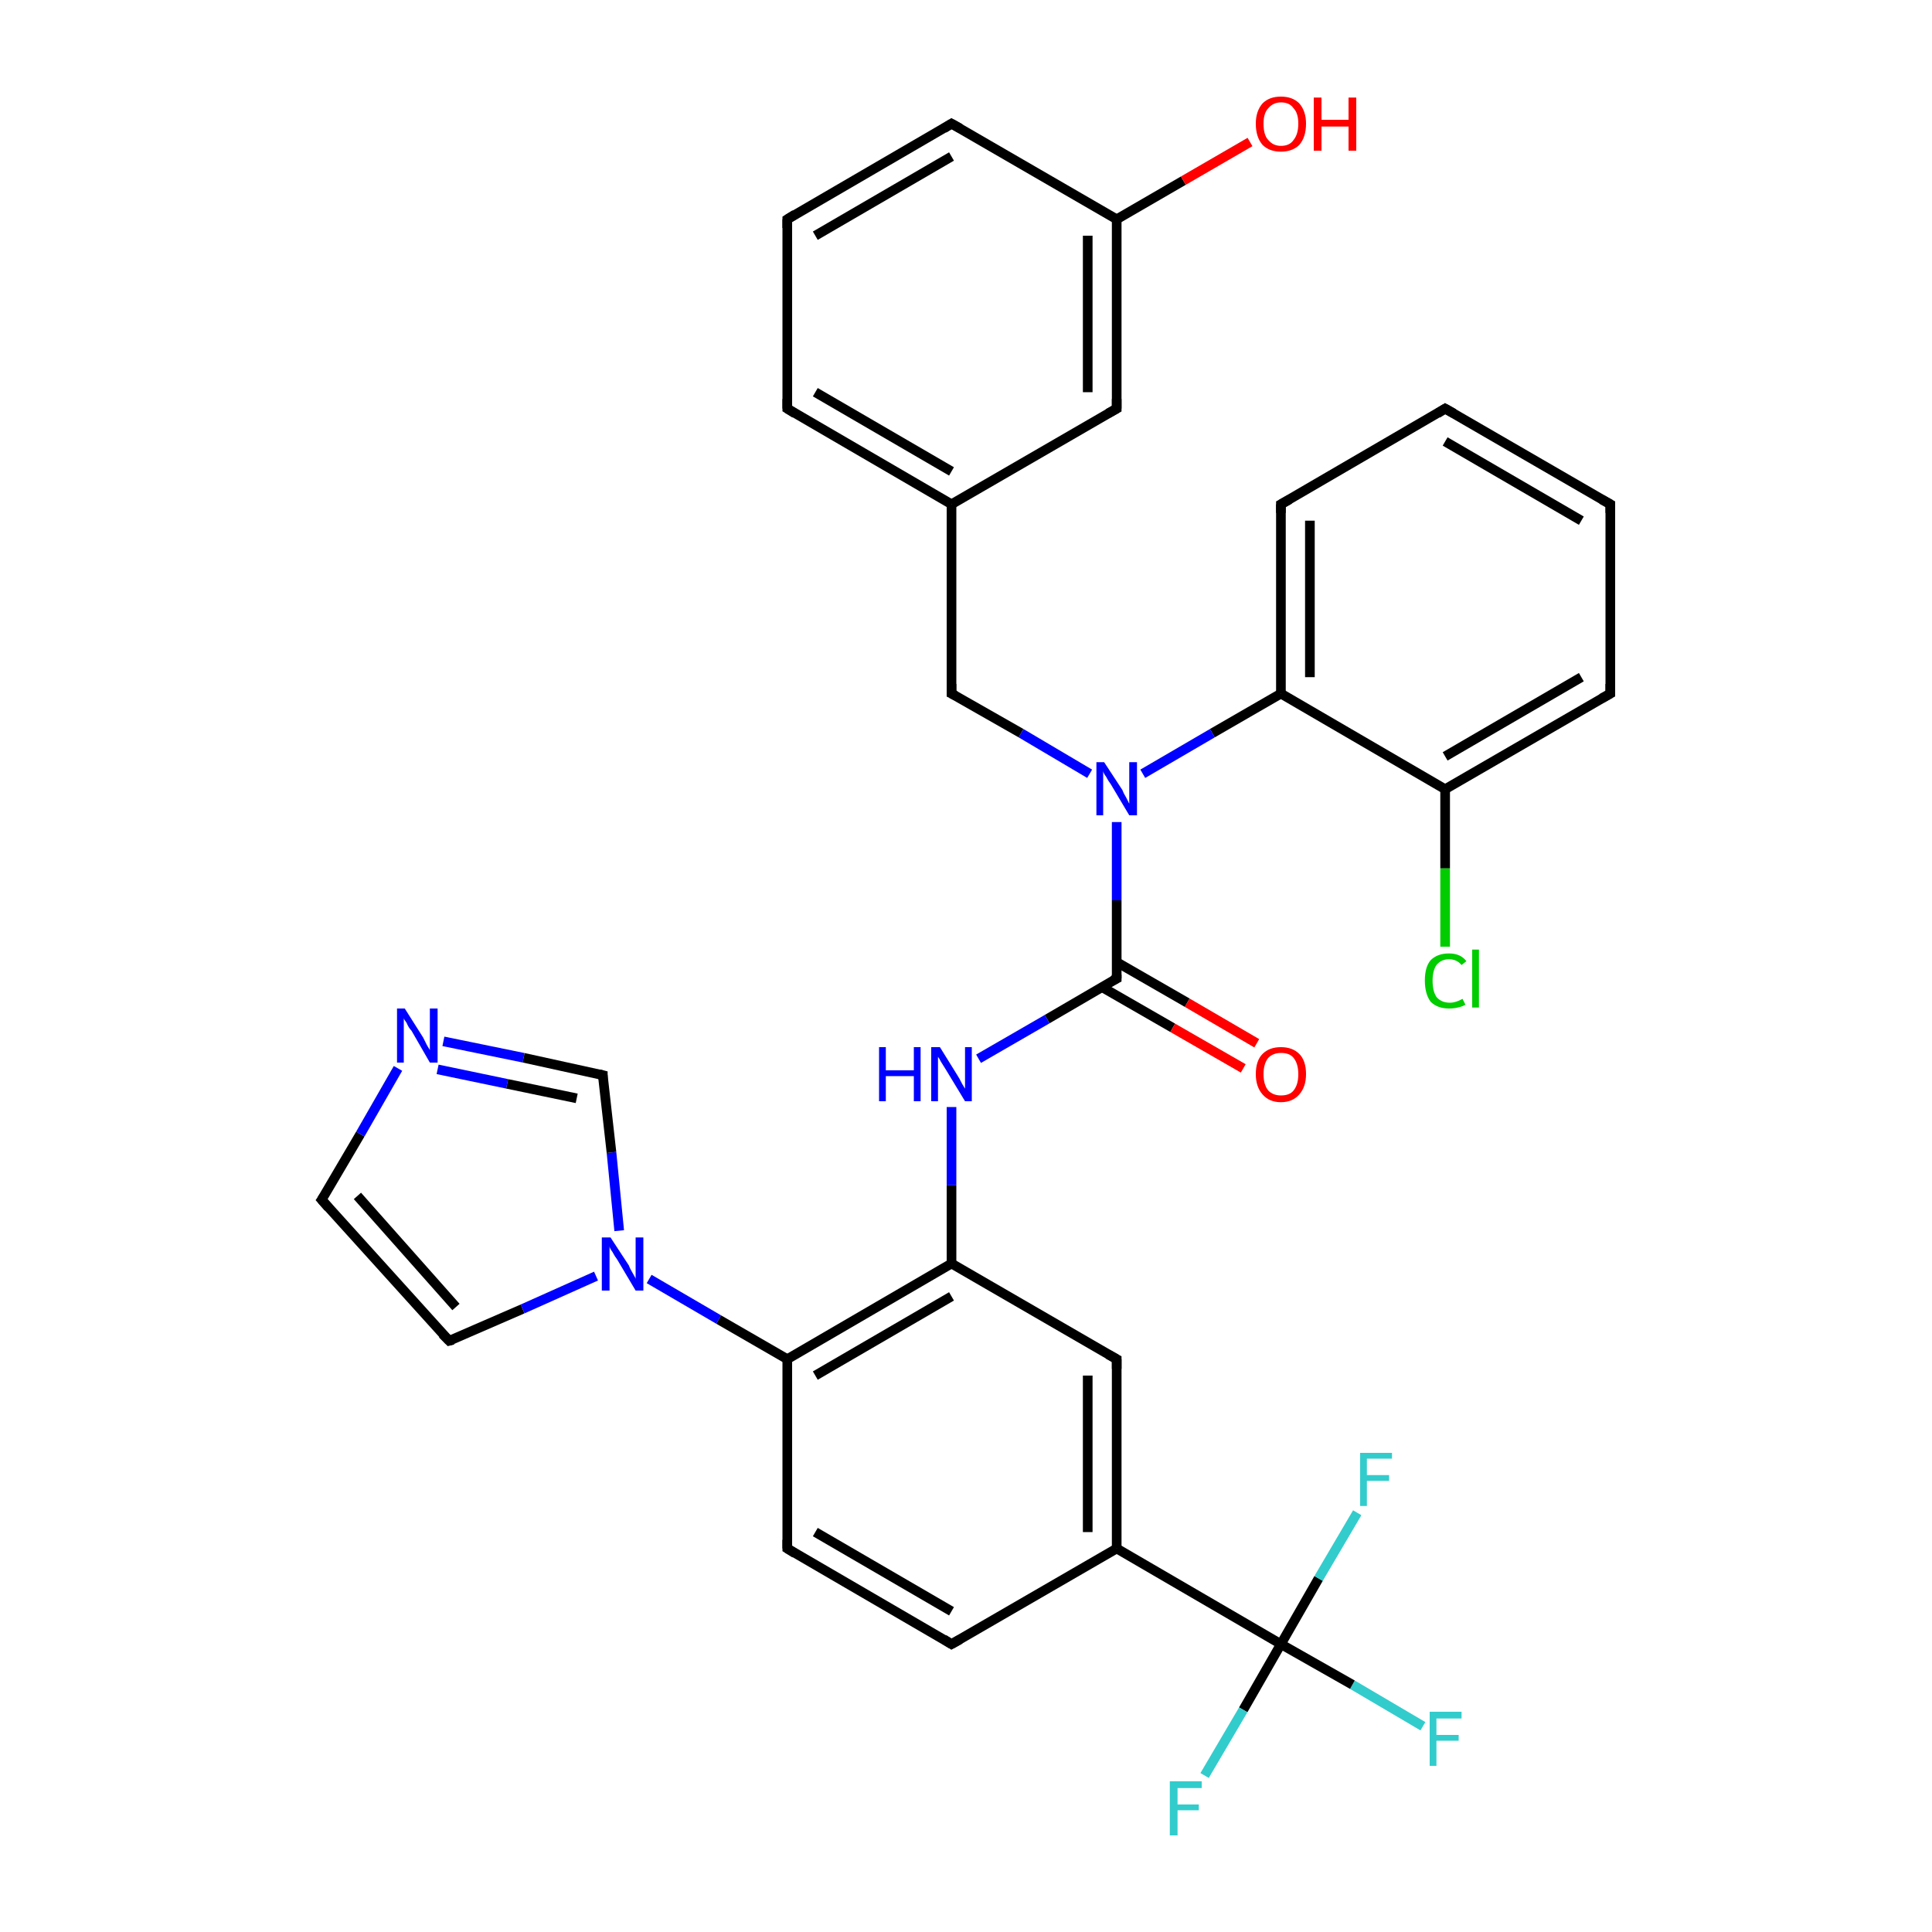 <?xml version='1.0' encoding='iso-8859-1'?>
<svg version='1.1' baseProfile='full'
              xmlns='http://www.w3.org/2000/svg'
                      xmlns:rdkit='http://www.rdkit.org/xml'
                      xmlns:xlink='http://www.w3.org/1999/xlink'
                  xml:space='preserve'
width='200px' height='200px' viewBox='0 0 200 200'>
<!-- END OF HEADER -->
<rect style='opacity:1.0;fill:#FFFFFF;stroke:none' width='200.0' height='200.0' x='0.0' y='0.0'> </rect>
<path class='bond-0 atom-21 atom-20' d='M 166.7,52.2 L 166.7,71.8' style='fill:none;fill-rule:evenodd;stroke:#000000;stroke-width:1.0px;stroke-linecap:butt;stroke-linejoin:miter;stroke-opacity:1' />
<path class='bond-1 atom-21 atom-22' d='M 166.7,52.2 L 149.6,42.3' style='fill:none;fill-rule:evenodd;stroke:#000000;stroke-width:1.0px;stroke-linecap:butt;stroke-linejoin:miter;stroke-opacity:1' />
<path class='bond-1 atom-21 atom-22' d='M 163.7,53.9 L 149.6,45.7' style='fill:none;fill-rule:evenodd;stroke:#000000;stroke-width:1.0px;stroke-linecap:butt;stroke-linejoin:miter;stroke-opacity:1' />
<path class='bond-2 atom-20 atom-19' d='M 166.7,71.8 L 149.6,81.7' style='fill:none;fill-rule:evenodd;stroke:#000000;stroke-width:1.0px;stroke-linecap:butt;stroke-linejoin:miter;stroke-opacity:1' />
<path class='bond-2 atom-20 atom-19' d='M 163.7,70.1 L 149.6,78.3' style='fill:none;fill-rule:evenodd;stroke:#000000;stroke-width:1.0px;stroke-linecap:butt;stroke-linejoin:miter;stroke-opacity:1' />
<path class='bond-3 atom-22 atom-23' d='M 149.6,42.3 L 132.6,52.2' style='fill:none;fill-rule:evenodd;stroke:#000000;stroke-width:1.0px;stroke-linecap:butt;stroke-linejoin:miter;stroke-opacity:1' />
<path class='bond-4 atom-19 atom-33' d='M 149.6,81.7 L 149.6,89.9' style='fill:none;fill-rule:evenodd;stroke:#000000;stroke-width:1.0px;stroke-linecap:butt;stroke-linejoin:miter;stroke-opacity:1' />
<path class='bond-4 atom-19 atom-33' d='M 149.6,89.9 L 149.6,98.0' style='fill:none;fill-rule:evenodd;stroke:#00CC00;stroke-width:1.0px;stroke-linecap:butt;stroke-linejoin:miter;stroke-opacity:1' />
<path class='bond-5 atom-19 atom-18' d='M 149.6,81.7 L 132.6,71.8' style='fill:none;fill-rule:evenodd;stroke:#000000;stroke-width:1.0px;stroke-linecap:butt;stroke-linejoin:miter;stroke-opacity:1' />
<path class='bond-6 atom-23 atom-18' d='M 132.6,52.2 L 132.6,71.8' style='fill:none;fill-rule:evenodd;stroke:#000000;stroke-width:1.0px;stroke-linecap:butt;stroke-linejoin:miter;stroke-opacity:1' />
<path class='bond-6 atom-23 atom-18' d='M 135.6,53.9 L 135.6,70.1' style='fill:none;fill-rule:evenodd;stroke:#000000;stroke-width:1.0px;stroke-linecap:butt;stroke-linejoin:miter;stroke-opacity:1' />
<path class='bond-7 atom-11 atom-12' d='M 98.5,71.8 L 98.5,52.2' style='fill:none;fill-rule:evenodd;stroke:#000000;stroke-width:1.0px;stroke-linecap:butt;stroke-linejoin:miter;stroke-opacity:1' />
<path class='bond-8 atom-11 atom-30' d='M 98.5,71.8 L 105.7,75.9' style='fill:none;fill-rule:evenodd;stroke:#000000;stroke-width:1.0px;stroke-linecap:butt;stroke-linejoin:miter;stroke-opacity:1' />
<path class='bond-8 atom-11 atom-30' d='M 105.7,75.9 L 112.8,80.1' style='fill:none;fill-rule:evenodd;stroke:#0000FF;stroke-width:1.0px;stroke-linecap:butt;stroke-linejoin:miter;stroke-opacity:1' />
<path class='bond-9 atom-18 atom-30' d='M 132.6,71.8 L 125.5,75.9' style='fill:none;fill-rule:evenodd;stroke:#000000;stroke-width:1.0px;stroke-linecap:butt;stroke-linejoin:miter;stroke-opacity:1' />
<path class='bond-9 atom-18 atom-30' d='M 125.5,75.9 L 118.3,80.1' style='fill:none;fill-rule:evenodd;stroke:#0000FF;stroke-width:1.0px;stroke-linecap:butt;stroke-linejoin:miter;stroke-opacity:1' />
<path class='bond-10 atom-13 atom-12' d='M 81.5,42.3 L 98.5,52.2' style='fill:none;fill-rule:evenodd;stroke:#000000;stroke-width:1.0px;stroke-linecap:butt;stroke-linejoin:miter;stroke-opacity:1' />
<path class='bond-10 atom-13 atom-12' d='M 84.4,40.6 L 98.5,48.8' style='fill:none;fill-rule:evenodd;stroke:#000000;stroke-width:1.0px;stroke-linecap:butt;stroke-linejoin:miter;stroke-opacity:1' />
<path class='bond-11 atom-13 atom-14' d='M 81.5,42.3 L 81.5,22.7' style='fill:none;fill-rule:evenodd;stroke:#000000;stroke-width:1.0px;stroke-linecap:butt;stroke-linejoin:miter;stroke-opacity:1' />
<path class='bond-12 atom-12 atom-17' d='M 98.5,52.2 L 115.6,42.3' style='fill:none;fill-rule:evenodd;stroke:#000000;stroke-width:1.0px;stroke-linecap:butt;stroke-linejoin:miter;stroke-opacity:1' />
<path class='bond-13 atom-14 atom-15' d='M 81.5,22.7 L 98.5,12.8' style='fill:none;fill-rule:evenodd;stroke:#000000;stroke-width:1.0px;stroke-linecap:butt;stroke-linejoin:miter;stroke-opacity:1' />
<path class='bond-13 atom-14 atom-15' d='M 84.4,24.4 L 98.5,16.2' style='fill:none;fill-rule:evenodd;stroke:#000000;stroke-width:1.0px;stroke-linecap:butt;stroke-linejoin:miter;stroke-opacity:1' />
<path class='bond-14 atom-17 atom-16' d='M 115.6,42.3 L 115.6,22.7' style='fill:none;fill-rule:evenodd;stroke:#000000;stroke-width:1.0px;stroke-linecap:butt;stroke-linejoin:miter;stroke-opacity:1' />
<path class='bond-14 atom-17 atom-16' d='M 112.6,40.6 L 112.6,24.4' style='fill:none;fill-rule:evenodd;stroke:#000000;stroke-width:1.0px;stroke-linecap:butt;stroke-linejoin:miter;stroke-opacity:1' />
<path class='bond-15 atom-15 atom-16' d='M 98.5,12.8 L 115.6,22.7' style='fill:none;fill-rule:evenodd;stroke:#000000;stroke-width:1.0px;stroke-linecap:butt;stroke-linejoin:miter;stroke-opacity:1' />
<path class='bond-16 atom-16 atom-32' d='M 115.6,22.7 L 122.5,18.7' style='fill:none;fill-rule:evenodd;stroke:#000000;stroke-width:1.0px;stroke-linecap:butt;stroke-linejoin:miter;stroke-opacity:1' />
<path class='bond-16 atom-16 atom-32' d='M 122.5,18.7 L 129.4,14.7' style='fill:none;fill-rule:evenodd;stroke:#FF0000;stroke-width:1.0px;stroke-linecap:butt;stroke-linejoin:miter;stroke-opacity:1' />
<path class='bond-17 atom-30 atom-6' d='M 115.6,85.1 L 115.6,93.2' style='fill:none;fill-rule:evenodd;stroke:#0000FF;stroke-width:1.0px;stroke-linecap:butt;stroke-linejoin:miter;stroke-opacity:1' />
<path class='bond-17 atom-30 atom-6' d='M 115.6,93.2 L 115.6,101.3' style='fill:none;fill-rule:evenodd;stroke:#000000;stroke-width:1.0px;stroke-linecap:butt;stroke-linejoin:miter;stroke-opacity:1' />
<path class='bond-18 atom-6 atom-27' d='M 115.6,101.3 L 108.4,105.5' style='fill:none;fill-rule:evenodd;stroke:#000000;stroke-width:1.0px;stroke-linecap:butt;stroke-linejoin:miter;stroke-opacity:1' />
<path class='bond-18 atom-6 atom-27' d='M 108.4,105.5 L 101.3,109.6' style='fill:none;fill-rule:evenodd;stroke:#0000FF;stroke-width:1.0px;stroke-linecap:butt;stroke-linejoin:miter;stroke-opacity:1' />
<path class='bond-19 atom-6 atom-31' d='M 114.1,102.2 L 121.4,106.4' style='fill:none;fill-rule:evenodd;stroke:#000000;stroke-width:1.0px;stroke-linecap:butt;stroke-linejoin:miter;stroke-opacity:1' />
<path class='bond-19 atom-6 atom-31' d='M 121.4,106.4 L 128.7,110.6' style='fill:none;fill-rule:evenodd;stroke:#FF0000;stroke-width:1.0px;stroke-linecap:butt;stroke-linejoin:miter;stroke-opacity:1' />
<path class='bond-19 atom-6 atom-31' d='M 115.6,99.6 L 122.9,103.8' style='fill:none;fill-rule:evenodd;stroke:#000000;stroke-width:1.0px;stroke-linecap:butt;stroke-linejoin:miter;stroke-opacity:1' />
<path class='bond-19 atom-6 atom-31' d='M 122.9,103.8 L 130.1,108.0' style='fill:none;fill-rule:evenodd;stroke:#FF0000;stroke-width:1.0px;stroke-linecap:butt;stroke-linejoin:miter;stroke-opacity:1' />
<path class='bond-20 atom-4 atom-3' d='M 33.3,124.2 L 46.5,138.8' style='fill:none;fill-rule:evenodd;stroke:#000000;stroke-width:1.0px;stroke-linecap:butt;stroke-linejoin:miter;stroke-opacity:1' />
<path class='bond-20 atom-4 atom-3' d='M 37.0,123.8 L 47.2,135.3' style='fill:none;fill-rule:evenodd;stroke:#000000;stroke-width:1.0px;stroke-linecap:butt;stroke-linejoin:miter;stroke-opacity:1' />
<path class='bond-21 atom-4 atom-29' d='M 33.3,124.2 L 37.3,117.4' style='fill:none;fill-rule:evenodd;stroke:#000000;stroke-width:1.0px;stroke-linecap:butt;stroke-linejoin:miter;stroke-opacity:1' />
<path class='bond-21 atom-4 atom-29' d='M 37.3,117.4 L 41.2,110.6' style='fill:none;fill-rule:evenodd;stroke:#0000FF;stroke-width:1.0px;stroke-linecap:butt;stroke-linejoin:miter;stroke-opacity:1' />
<path class='bond-22 atom-27 atom-7' d='M 98.5,114.6 L 98.5,122.7' style='fill:none;fill-rule:evenodd;stroke:#0000FF;stroke-width:1.0px;stroke-linecap:butt;stroke-linejoin:miter;stroke-opacity:1' />
<path class='bond-22 atom-27 atom-7' d='M 98.5,122.7 L 98.5,130.8' style='fill:none;fill-rule:evenodd;stroke:#000000;stroke-width:1.0px;stroke-linecap:butt;stroke-linejoin:miter;stroke-opacity:1' />
<path class='bond-23 atom-3 atom-28' d='M 46.5,138.8 L 54.1,135.5' style='fill:none;fill-rule:evenodd;stroke:#000000;stroke-width:1.0px;stroke-linecap:butt;stroke-linejoin:miter;stroke-opacity:1' />
<path class='bond-23 atom-3 atom-28' d='M 54.1,135.5 L 61.7,132.1' style='fill:none;fill-rule:evenodd;stroke:#0000FF;stroke-width:1.0px;stroke-linecap:butt;stroke-linejoin:miter;stroke-opacity:1' />
<path class='bond-24 atom-29 atom-5' d='M 45.9,107.8 L 54.2,109.5' style='fill:none;fill-rule:evenodd;stroke:#0000FF;stroke-width:1.0px;stroke-linecap:butt;stroke-linejoin:miter;stroke-opacity:1' />
<path class='bond-24 atom-29 atom-5' d='M 54.2,109.5 L 62.4,111.3' style='fill:none;fill-rule:evenodd;stroke:#000000;stroke-width:1.0px;stroke-linecap:butt;stroke-linejoin:miter;stroke-opacity:1' />
<path class='bond-24 atom-29 atom-5' d='M 45.3,110.7 L 52.5,112.2' style='fill:none;fill-rule:evenodd;stroke:#0000FF;stroke-width:1.0px;stroke-linecap:butt;stroke-linejoin:miter;stroke-opacity:1' />
<path class='bond-24 atom-29 atom-5' d='M 52.5,112.2 L 59.7,113.7' style='fill:none;fill-rule:evenodd;stroke:#000000;stroke-width:1.0px;stroke-linecap:butt;stroke-linejoin:miter;stroke-opacity:1' />
<path class='bond-25 atom-28 atom-5' d='M 64.1,127.4 L 63.3,119.3' style='fill:none;fill-rule:evenodd;stroke:#0000FF;stroke-width:1.0px;stroke-linecap:butt;stroke-linejoin:miter;stroke-opacity:1' />
<path class='bond-25 atom-28 atom-5' d='M 63.3,119.3 L 62.4,111.3' style='fill:none;fill-rule:evenodd;stroke:#000000;stroke-width:1.0px;stroke-linecap:butt;stroke-linejoin:miter;stroke-opacity:1' />
<path class='bond-26 atom-28 atom-2' d='M 67.2,132.4 L 74.4,136.6' style='fill:none;fill-rule:evenodd;stroke:#0000FF;stroke-width:1.0px;stroke-linecap:butt;stroke-linejoin:miter;stroke-opacity:1' />
<path class='bond-26 atom-28 atom-2' d='M 74.4,136.6 L 81.5,140.7' style='fill:none;fill-rule:evenodd;stroke:#000000;stroke-width:1.0px;stroke-linecap:butt;stroke-linejoin:miter;stroke-opacity:1' />
<path class='bond-27 atom-7 atom-2' d='M 98.5,130.8 L 81.5,140.7' style='fill:none;fill-rule:evenodd;stroke:#000000;stroke-width:1.0px;stroke-linecap:butt;stroke-linejoin:miter;stroke-opacity:1' />
<path class='bond-27 atom-7 atom-2' d='M 98.5,134.2 L 84.4,142.4' style='fill:none;fill-rule:evenodd;stroke:#000000;stroke-width:1.0px;stroke-linecap:butt;stroke-linejoin:miter;stroke-opacity:1' />
<path class='bond-28 atom-7 atom-8' d='M 98.5,130.8 L 115.6,140.7' style='fill:none;fill-rule:evenodd;stroke:#000000;stroke-width:1.0px;stroke-linecap:butt;stroke-linejoin:miter;stroke-opacity:1' />
<path class='bond-29 atom-2 atom-1' d='M 81.5,140.7 L 81.5,160.3' style='fill:none;fill-rule:evenodd;stroke:#000000;stroke-width:1.0px;stroke-linecap:butt;stroke-linejoin:miter;stroke-opacity:1' />
<path class='bond-30 atom-8 atom-9' d='M 115.6,140.7 L 115.6,160.3' style='fill:none;fill-rule:evenodd;stroke:#000000;stroke-width:1.0px;stroke-linecap:butt;stroke-linejoin:miter;stroke-opacity:1' />
<path class='bond-30 atom-8 atom-9' d='M 112.6,142.4 L 112.6,158.6' style='fill:none;fill-rule:evenodd;stroke:#000000;stroke-width:1.0px;stroke-linecap:butt;stroke-linejoin:miter;stroke-opacity:1' />
<path class='bond-31 atom-1 atom-0' d='M 81.5,160.3 L 98.5,170.2' style='fill:none;fill-rule:evenodd;stroke:#000000;stroke-width:1.0px;stroke-linecap:butt;stroke-linejoin:miter;stroke-opacity:1' />
<path class='bond-31 atom-1 atom-0' d='M 84.4,158.6 L 98.5,166.8' style='fill:none;fill-rule:evenodd;stroke:#000000;stroke-width:1.0px;stroke-linecap:butt;stroke-linejoin:miter;stroke-opacity:1' />
<path class='bond-32 atom-9 atom-0' d='M 115.6,160.3 L 98.5,170.2' style='fill:none;fill-rule:evenodd;stroke:#000000;stroke-width:1.0px;stroke-linecap:butt;stroke-linejoin:miter;stroke-opacity:1' />
<path class='bond-33 atom-9 atom-10' d='M 115.6,160.3 L 132.6,170.2' style='fill:none;fill-rule:evenodd;stroke:#000000;stroke-width:1.0px;stroke-linecap:butt;stroke-linejoin:miter;stroke-opacity:1' />
<path class='bond-34 atom-24 atom-10' d='M 147.3,178.7 L 140.0,174.4' style='fill:none;fill-rule:evenodd;stroke:#33CCCC;stroke-width:1.0px;stroke-linecap:butt;stroke-linejoin:miter;stroke-opacity:1' />
<path class='bond-34 atom-24 atom-10' d='M 140.0,174.4 L 132.6,170.2' style='fill:none;fill-rule:evenodd;stroke:#000000;stroke-width:1.0px;stroke-linecap:butt;stroke-linejoin:miter;stroke-opacity:1' />
<path class='bond-35 atom-10 atom-25' d='M 132.6,170.2 L 128.7,177.0' style='fill:none;fill-rule:evenodd;stroke:#000000;stroke-width:1.0px;stroke-linecap:butt;stroke-linejoin:miter;stroke-opacity:1' />
<path class='bond-35 atom-10 atom-25' d='M 128.7,177.0 L 124.7,183.8' style='fill:none;fill-rule:evenodd;stroke:#33CCCC;stroke-width:1.0px;stroke-linecap:butt;stroke-linejoin:miter;stroke-opacity:1' />
<path class='bond-36 atom-10 atom-26' d='M 132.6,170.2 L 136.5,163.4' style='fill:none;fill-rule:evenodd;stroke:#000000;stroke-width:1.0px;stroke-linecap:butt;stroke-linejoin:miter;stroke-opacity:1' />
<path class='bond-36 atom-10 atom-26' d='M 136.5,163.4 L 140.5,156.6' style='fill:none;fill-rule:evenodd;stroke:#33CCCC;stroke-width:1.0px;stroke-linecap:butt;stroke-linejoin:miter;stroke-opacity:1' />
<path d='M 97.7,169.7 L 98.5,170.2 L 99.4,169.7' style='fill:none;stroke:#000000;stroke-width:1.0px;stroke-linecap:butt;stroke-linejoin:miter;stroke-miterlimit:10;stroke-opacity:1;' />
<path d='M 81.5,159.4 L 81.5,160.3 L 82.3,160.8' style='fill:none;stroke:#000000;stroke-width:1.0px;stroke-linecap:butt;stroke-linejoin:miter;stroke-miterlimit:10;stroke-opacity:1;' />
<path d='M 45.8,138.1 L 46.5,138.8 L 46.9,138.7' style='fill:none;stroke:#000000;stroke-width:1.0px;stroke-linecap:butt;stroke-linejoin:miter;stroke-miterlimit:10;stroke-opacity:1;' />
<path d='M 34.0,125.0 L 33.3,124.2 L 33.5,123.9' style='fill:none;stroke:#000000;stroke-width:1.0px;stroke-linecap:butt;stroke-linejoin:miter;stroke-miterlimit:10;stroke-opacity:1;' />
<path d='M 62.0,111.2 L 62.4,111.3 L 62.4,111.7' style='fill:none;stroke:#000000;stroke-width:1.0px;stroke-linecap:butt;stroke-linejoin:miter;stroke-miterlimit:10;stroke-opacity:1;' />
<path d='M 115.6,100.9 L 115.6,101.3 L 115.2,101.5' style='fill:none;stroke:#000000;stroke-width:1.0px;stroke-linecap:butt;stroke-linejoin:miter;stroke-miterlimit:10;stroke-opacity:1;' />
<path d='M 114.7,140.2 L 115.6,140.7 L 115.6,141.7' style='fill:none;stroke:#000000;stroke-width:1.0px;stroke-linecap:butt;stroke-linejoin:miter;stroke-miterlimit:10;stroke-opacity:1;' />
<path d='M 98.5,70.8 L 98.5,71.8 L 98.9,72.0' style='fill:none;stroke:#000000;stroke-width:1.0px;stroke-linecap:butt;stroke-linejoin:miter;stroke-miterlimit:10;stroke-opacity:1;' />
<path d='M 82.3,42.8 L 81.5,42.3 L 81.5,41.3' style='fill:none;stroke:#000000;stroke-width:1.0px;stroke-linecap:butt;stroke-linejoin:miter;stroke-miterlimit:10;stroke-opacity:1;' />
<path d='M 81.5,23.6 L 81.5,22.7 L 82.3,22.2' style='fill:none;stroke:#000000;stroke-width:1.0px;stroke-linecap:butt;stroke-linejoin:miter;stroke-miterlimit:10;stroke-opacity:1;' />
<path d='M 97.7,13.3 L 98.5,12.8 L 99.4,13.3' style='fill:none;stroke:#000000;stroke-width:1.0px;stroke-linecap:butt;stroke-linejoin:miter;stroke-miterlimit:10;stroke-opacity:1;' />
<path d='M 114.7,42.8 L 115.6,42.3 L 115.6,41.3' style='fill:none;stroke:#000000;stroke-width:1.0px;stroke-linecap:butt;stroke-linejoin:miter;stroke-miterlimit:10;stroke-opacity:1;' />
<path d='M 166.7,70.8 L 166.7,71.8 L 165.8,72.3' style='fill:none;stroke:#000000;stroke-width:1.0px;stroke-linecap:butt;stroke-linejoin:miter;stroke-miterlimit:10;stroke-opacity:1;' />
<path d='M 166.7,53.1 L 166.7,52.2 L 165.8,51.7' style='fill:none;stroke:#000000;stroke-width:1.0px;stroke-linecap:butt;stroke-linejoin:miter;stroke-miterlimit:10;stroke-opacity:1;' />
<path d='M 150.5,42.8 L 149.6,42.3 L 148.8,42.8' style='fill:none;stroke:#000000;stroke-width:1.0px;stroke-linecap:butt;stroke-linejoin:miter;stroke-miterlimit:10;stroke-opacity:1;' />
<path d='M 133.5,51.7 L 132.6,52.2 L 132.6,53.1' style='fill:none;stroke:#000000;stroke-width:1.0px;stroke-linecap:butt;stroke-linejoin:miter;stroke-miterlimit:10;stroke-opacity:1;' />
<path class='atom-24' d='M 148.0 177.2
L 151.3 177.2
L 151.3 177.9
L 148.7 177.9
L 148.7 179.6
L 151.0 179.6
L 151.0 180.2
L 148.7 180.2
L 148.7 182.8
L 148.0 182.8
L 148.0 177.2
' fill='#33CCCC'/>
<path class='atom-25' d='M 121.1 184.4
L 124.4 184.4
L 124.4 185.1
L 121.9 185.1
L 121.9 186.8
L 124.1 186.8
L 124.1 187.4
L 121.9 187.4
L 121.9 190.0
L 121.1 190.0
L 121.1 184.4
' fill='#33CCCC'/>
<path class='atom-26' d='M 140.8 150.4
L 144.1 150.4
L 144.1 151.0
L 141.5 151.0
L 141.5 152.7
L 143.8 152.7
L 143.8 153.3
L 141.5 153.3
L 141.5 155.9
L 140.8 155.9
L 140.8 150.4
' fill='#33CCCC'/>
<path class='atom-27' d='M 91.0 108.4
L 91.7 108.4
L 91.7 110.8
L 94.6 110.8
L 94.6 108.4
L 95.3 108.4
L 95.3 114.0
L 94.6 114.0
L 94.6 111.4
L 91.7 111.4
L 91.7 114.0
L 91.0 114.0
L 91.0 108.4
' fill='#0000FF'/>
<path class='atom-27' d='M 97.3 108.4
L 99.1 111.3
Q 99.3 111.6, 99.6 112.2
Q 99.9 112.7, 99.9 112.7
L 99.9 108.4
L 100.6 108.4
L 100.6 114.0
L 99.9 114.0
L 97.9 110.7
Q 97.7 110.4, 97.4 109.9
Q 97.2 109.5, 97.1 109.4
L 97.1 114.0
L 96.4 114.0
L 96.4 108.4
L 97.3 108.4
' fill='#0000FF'/>
<path class='atom-28' d='M 63.2 128.1
L 65.1 131.0
Q 65.2 131.3, 65.5 131.8
Q 65.8 132.3, 65.8 132.4
L 65.8 128.1
L 66.6 128.1
L 66.6 133.6
L 65.8 133.6
L 63.9 130.4
Q 63.6 130.0, 63.4 129.6
Q 63.1 129.2, 63.1 129.0
L 63.1 133.6
L 62.3 133.6
L 62.3 128.1
L 63.2 128.1
' fill='#0000FF'/>
<path class='atom-29' d='M 41.9 104.4
L 43.8 107.4
Q 43.9 107.6, 44.2 108.2
Q 44.5 108.7, 44.5 108.7
L 44.5 104.4
L 45.3 104.4
L 45.3 110.0
L 44.5 110.0
L 42.6 106.7
Q 42.3 106.4, 42.1 105.9
Q 41.8 105.5, 41.8 105.4
L 41.8 110.0
L 41.1 110.0
L 41.1 104.4
L 41.9 104.4
' fill='#0000FF'/>
<path class='atom-30' d='M 114.3 78.9
L 116.2 81.8
Q 116.3 82.1, 116.6 82.6
Q 116.9 83.2, 116.9 83.2
L 116.9 78.9
L 117.7 78.9
L 117.7 84.4
L 116.9 84.4
L 115.0 81.2
Q 114.7 80.8, 114.5 80.4
Q 114.2 80.0, 114.2 79.8
L 114.2 84.4
L 113.5 84.4
L 113.5 78.9
L 114.3 78.9
' fill='#0000FF'/>
<path class='atom-31' d='M 130.0 111.2
Q 130.0 109.8, 130.7 109.1
Q 131.4 108.4, 132.6 108.4
Q 133.8 108.4, 134.5 109.1
Q 135.2 109.8, 135.2 111.2
Q 135.2 112.5, 134.5 113.3
Q 133.8 114.1, 132.6 114.1
Q 131.4 114.1, 130.7 113.3
Q 130.0 112.5, 130.0 111.2
M 132.6 113.4
Q 133.5 113.4, 133.9 112.9
Q 134.4 112.3, 134.4 111.2
Q 134.4 110.1, 133.9 109.5
Q 133.5 109.0, 132.6 109.0
Q 131.8 109.0, 131.3 109.5
Q 130.8 110.1, 130.8 111.2
Q 130.8 112.3, 131.3 112.9
Q 131.8 113.4, 132.6 113.4
' fill='#FF0000'/>
<path class='atom-32' d='M 130.0 12.8
Q 130.0 11.5, 130.7 10.7
Q 131.4 10.0, 132.6 10.0
Q 133.8 10.0, 134.5 10.7
Q 135.2 11.5, 135.2 12.8
Q 135.2 14.2, 134.5 15.0
Q 133.8 15.7, 132.6 15.7
Q 131.4 15.7, 130.7 15.0
Q 130.0 14.2, 130.0 12.8
M 132.6 15.1
Q 133.5 15.1, 133.9 14.5
Q 134.4 13.9, 134.4 12.8
Q 134.4 11.7, 133.9 11.2
Q 133.5 10.6, 132.6 10.6
Q 131.8 10.6, 131.3 11.2
Q 130.8 11.7, 130.8 12.8
Q 130.8 14.0, 131.3 14.5
Q 131.8 15.1, 132.6 15.1
' fill='#FF0000'/>
<path class='atom-32' d='M 136.0 10.1
L 136.8 10.1
L 136.8 12.4
L 139.6 12.4
L 139.6 10.1
L 140.4 10.1
L 140.4 15.6
L 139.6 15.6
L 139.6 13.1
L 136.8 13.1
L 136.8 15.6
L 136.0 15.6
L 136.0 10.1
' fill='#FF0000'/>
<path class='atom-33' d='M 147.5 101.5
Q 147.5 100.1, 148.1 99.4
Q 148.8 98.7, 150.0 98.7
Q 151.2 98.7, 151.8 99.5
L 151.3 99.9
Q 150.8 99.3, 150.0 99.3
Q 149.2 99.3, 148.7 99.9
Q 148.3 100.5, 148.3 101.5
Q 148.3 102.6, 148.7 103.2
Q 149.2 103.8, 150.1 103.8
Q 150.7 103.8, 151.4 103.4
L 151.7 104.0
Q 151.4 104.2, 150.9 104.3
Q 150.5 104.4, 150.0 104.4
Q 148.8 104.4, 148.1 103.7
Q 147.5 102.9, 147.5 101.5
' fill='#00CC00'/>
<path class='atom-33' d='M 152.4 98.3
L 153.1 98.3
L 153.1 104.3
L 152.4 104.3
L 152.4 98.3
' fill='#00CC00'/>
</svg>
